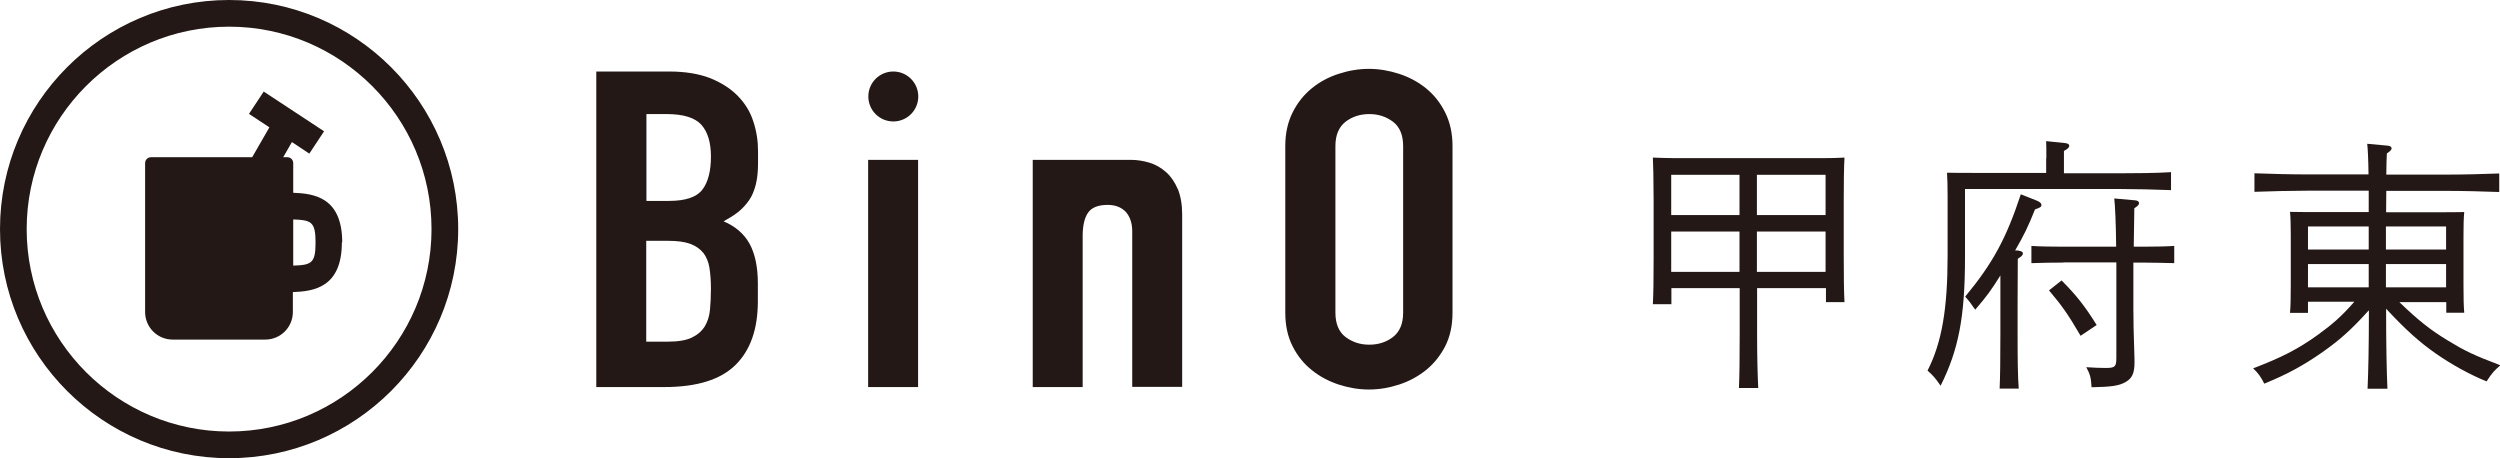 <?xml version="1.0" encoding="UTF-8"?>
<svg id="_レイヤー_2" data-name="レイヤー_2" xmlns="http://www.w3.org/2000/svg" viewBox="0 0 132.15 24.22">
  <defs>
    <style>
      .cls-1 {
        fill: #231815;
      }
    </style>
  </defs>
  <g id="layout">
    <g>
      <g>
        <path class="cls-1" d="M12.11,24.22C5.43,24.22,0,18.79,0,12.11S5.43,0,12.11,0s12.11,5.43,12.11,12.11-5.43,12.11-12.11,12.11M12.11,1.41C6.21,1.41,1.41,6.21,1.41,12.11s4.8,10.7,10.7,10.7,10.7-4.8,10.7-10.7S18.01,1.41,12.11,1.41"/>
        <path class="cls-1" d="M18.09,12.82c0-2.37-1.46-2.59-2.59-2.63v-1.57c0-.17-.14-.31-.31-.31h-.22l.46-.8.92.61.78-1.18-3.19-2.1-.78,1.18,1.08.71-.91,1.58h-5.35c-.17,0-.31.14-.31.31v7.87c0,.81.65,1.46,1.46,1.46h4.89c.81,0,1.46-.65,1.46-1.46v-1.05c1.13-.04,2.59-.26,2.59-2.63M15.5,14.04v-2.44c.96.03,1.18.13,1.18,1.22s-.21,1.19-1.18,1.22"/>
      </g>
      <path class="cls-1" d="M47.22,3.78h0c.73,0,1.32.59,1.32,1.32s-.59,1.32-1.32,1.32h0c-.73,0-1.32-.59-1.32-1.32s.59-1.32,1.32-1.32M31.51,20.46h3.6c1.73,0,2.98-.39,3.77-1.17.79-.78,1.18-1.9,1.18-3.37v-.94c0-.87-.15-1.57-.44-2.1-.29-.52-.75-.92-1.37-1.18.29-.16.55-.32.78-.5.22-.18.41-.39.57-.62.16-.23.27-.51.35-.82.08-.31.12-.69.12-1.15v-.61c0-.55-.08-1.07-.25-1.58-.16-.51-.44-.96-.82-1.35-.38-.39-.87-.7-1.46-.94-.6-.23-1.32-.35-2.16-.35h-3.86v16.67ZM34.15,6.03h1.09c.88,0,1.49.19,1.83.56.34.38.51.94.51,1.69s-.15,1.35-.45,1.74c-.3.4-.89.6-1.77.6h-1.19v-4.59ZM34.15,12.73h1.17c.48,0,.87.05,1.17.16.29.11.52.27.69.48.16.21.27.47.32.78.05.31.08.68.08,1.1s-.02.78-.05,1.12c-.03.34-.13.64-.28.89-.16.25-.38.44-.69.59-.3.14-.72.21-1.26.21h-1.14v-5.34ZM45.89,20.46h2.64v-12.01h-2.64v12.01ZM67.94,16.52c0,.69.13,1.28.39,1.79.26.51.6.93,1.02,1.26.42.34.9.59,1.42.76.53.17,1.06.26,1.59.26s1.07-.09,1.59-.26c.53-.17,1-.43,1.42-.76.42-.34.76-.76,1.02-1.26.26-.51.39-1.1.39-1.79V7.72c0-.67-.13-1.26-.39-1.78-.26-.52-.6-.94-1.02-1.28-.42-.34-.9-.59-1.42-.76-.53-.17-1.06-.26-1.59-.26s-1.07.09-1.59.26c-.53.17-1,.42-1.42.76-.42.34-.76.76-1.02,1.28-.26.52-.39,1.11-.39,1.78v8.81ZM70.59,7.72c0-.58.18-1,.53-1.28.35-.27.77-.41,1.26-.41s.9.14,1.26.41c.35.27.53.7.53,1.28v8.81c0,.58-.18,1-.53,1.28-.35.27-.77.41-1.26.41s-.9-.14-1.26-.41c-.35-.27-.53-.7-.53-1.28V7.72ZM62.26,10c-.16-.37-.36-.67-.62-.9-.26-.23-.55-.4-.88-.5-.33-.1-.66-.15-.98-.15-.03,0-.06,0-.09,0,0,0,0,0,0,0h-5.1v12.01h2.64v-7.99c0-.53.09-.94.28-1.22.19-.28.54-.42,1.04-.42.41,0,.73.13.96.37.22.25.34.59.34,1.03v8.22h2.64v-9.11c0-.53-.08-.98-.23-1.35"/>
    </g>
    <g>
      <path class="cls-1" d="M92.88,15.23v2.41c0,1.29.03,2.24.06,2.87h-1.02c.03-.63.04-1.58.04-2.87v-2.41h-3.61v.85h-.98c.03-.52.04-1.34.04-2.45v-3.07q-.01-1.78-.04-2.23c.38.01.71.03,1.19.03h7.75c.48,0,.81-.01,1.19-.03-.03.45-.04,1.39-.04,2.23v2.96c0,1.16.01,1.92.04,2.45h-.98v-.74h-3.63ZM88.34,9.24v2.13h3.61v-2.13h-3.61ZM88.34,14.37h3.61v-2.13h-3.61v2.13ZM96.5,9.24h-3.63v2.13h3.63v-2.13ZM96.5,12.24h-3.63v2.13h3.63v-2.13Z"/>
      <path class="cls-1" d="M108.17,8.37c0-.39,0-.7-.01-.91l.97.1c.17.01.25.07.25.14,0,.1-.08.17-.28.28v1.18h2.87c.87,0,2.06-.01,2.79-.06v.95c-.71-.03-1.99-.06-2.79-.06h-8.1v3.61c0,3.15-.34,4.89-1.29,6.79-.28-.41-.39-.53-.69-.8.76-1.49,1.06-3.28,1.06-6.09v-3.14c0-.42-.01-.97-.03-1.23.46.01.94.01,1.54.01h3.7v-.78ZM106.71,13.26c.14.01.22.05.22.14s-.07.15-.27.28q0,.25-.01,2.39v1.6c0,1.3.01,2.23.06,2.87h-1.01c.03-.62.04-1.58.04-2.87v-3.11c-.48.77-.71,1.09-1.33,1.81-.25-.35-.29-.42-.53-.69,1.47-1.78,2.17-3.08,2.94-5.41l.88.35c.14.07.21.13.21.21,0,.11-.06.14-.34.24-.38.95-.57,1.33-1.05,2.17h.18ZM109.06,13.88c-.46,0-1.25.01-1.68.03v-.91c.42.03,1.13.04,1.68.04h2.8c-.01-1.21-.06-2.24-.1-2.55l1.11.1c.13.01.2.07.2.15s-.07.15-.25.27c-.01.43-.01.48-.03,2.03h.46c.55,0,1.26-.01,1.68-.04v.91c-.43-.01-1.22-.03-1.68-.03h-.48v2.42c0,.56.01,1.34.06,2.7v.15c0,.59-.13.85-.48,1.05-.36.2-.76.25-1.79.27-.03-.52-.08-.69-.28-1.06.48.03.69.04,1.04.04.49,0,.55-.07.55-.55v-5.03h-2.8ZM108.98,14.83c.76.76,1.22,1.34,1.85,2.35l-.85.57c-.67-1.15-1-1.61-1.67-2.4l.67-.53Z"/>
      <path class="cls-1" d="M125.21,16.41c-.94,1.04-1.54,1.57-2.48,2.23-.97.67-1.79,1.13-3.04,1.64-.17-.34-.32-.56-.59-.81,1.5-.57,2.38-1.02,3.42-1.77.76-.55,1.25-.97,1.93-1.75h-2.45v.59h-.95c.03-.32.04-.8.04-1.48v-2.63c0-.45-.01-.98-.04-1.23.49.01.92.01,1.54.01h2.62v-1.13h-3.25c-.77,0-2.03.03-2.79.06v-.98c.71.03,1.97.06,2.79.06h3.24c-.01-.84-.04-1.39-.07-1.62l1.08.1c.13.01.21.06.21.14s-.07.15-.25.27c-.01.35-.03.49-.03,1.12h3.17c.9,0,2.09-.03,2.8-.06v.98c-.74-.03-1.95-.06-2.8-.06h-3.17c0,.38-.01.76-.01,1.13h2.59c.62,0,1.05,0,1.54-.01-.03.25-.04.79-.04,1.23v2.63c0,.66.01,1.13.04,1.46h-.95v-.56h-2.48c1.01.97,1.62,1.46,2.58,2.04.87.53,1.34.76,2.76,1.3-.31.27-.41.36-.73.85-.87-.35-1.83-.88-2.68-1.47-.85-.59-1.6-1.26-2.63-2.37v.14c0,1.83.03,3.19.07,4.09h-1.05c.04-.91.07-2.28.07-4.09v-.04ZM122,11.97v1.22h3.21v-1.22h-3.21ZM125.21,13.96h-3.21v1.23h3.21v-1.23ZM126.12,13.19h3.18v-1.22h-3.18v1.22ZM129.3,15.19v-1.23h-3.18v1.23h3.18Z"/>
    </g>
  </g>
</svg>